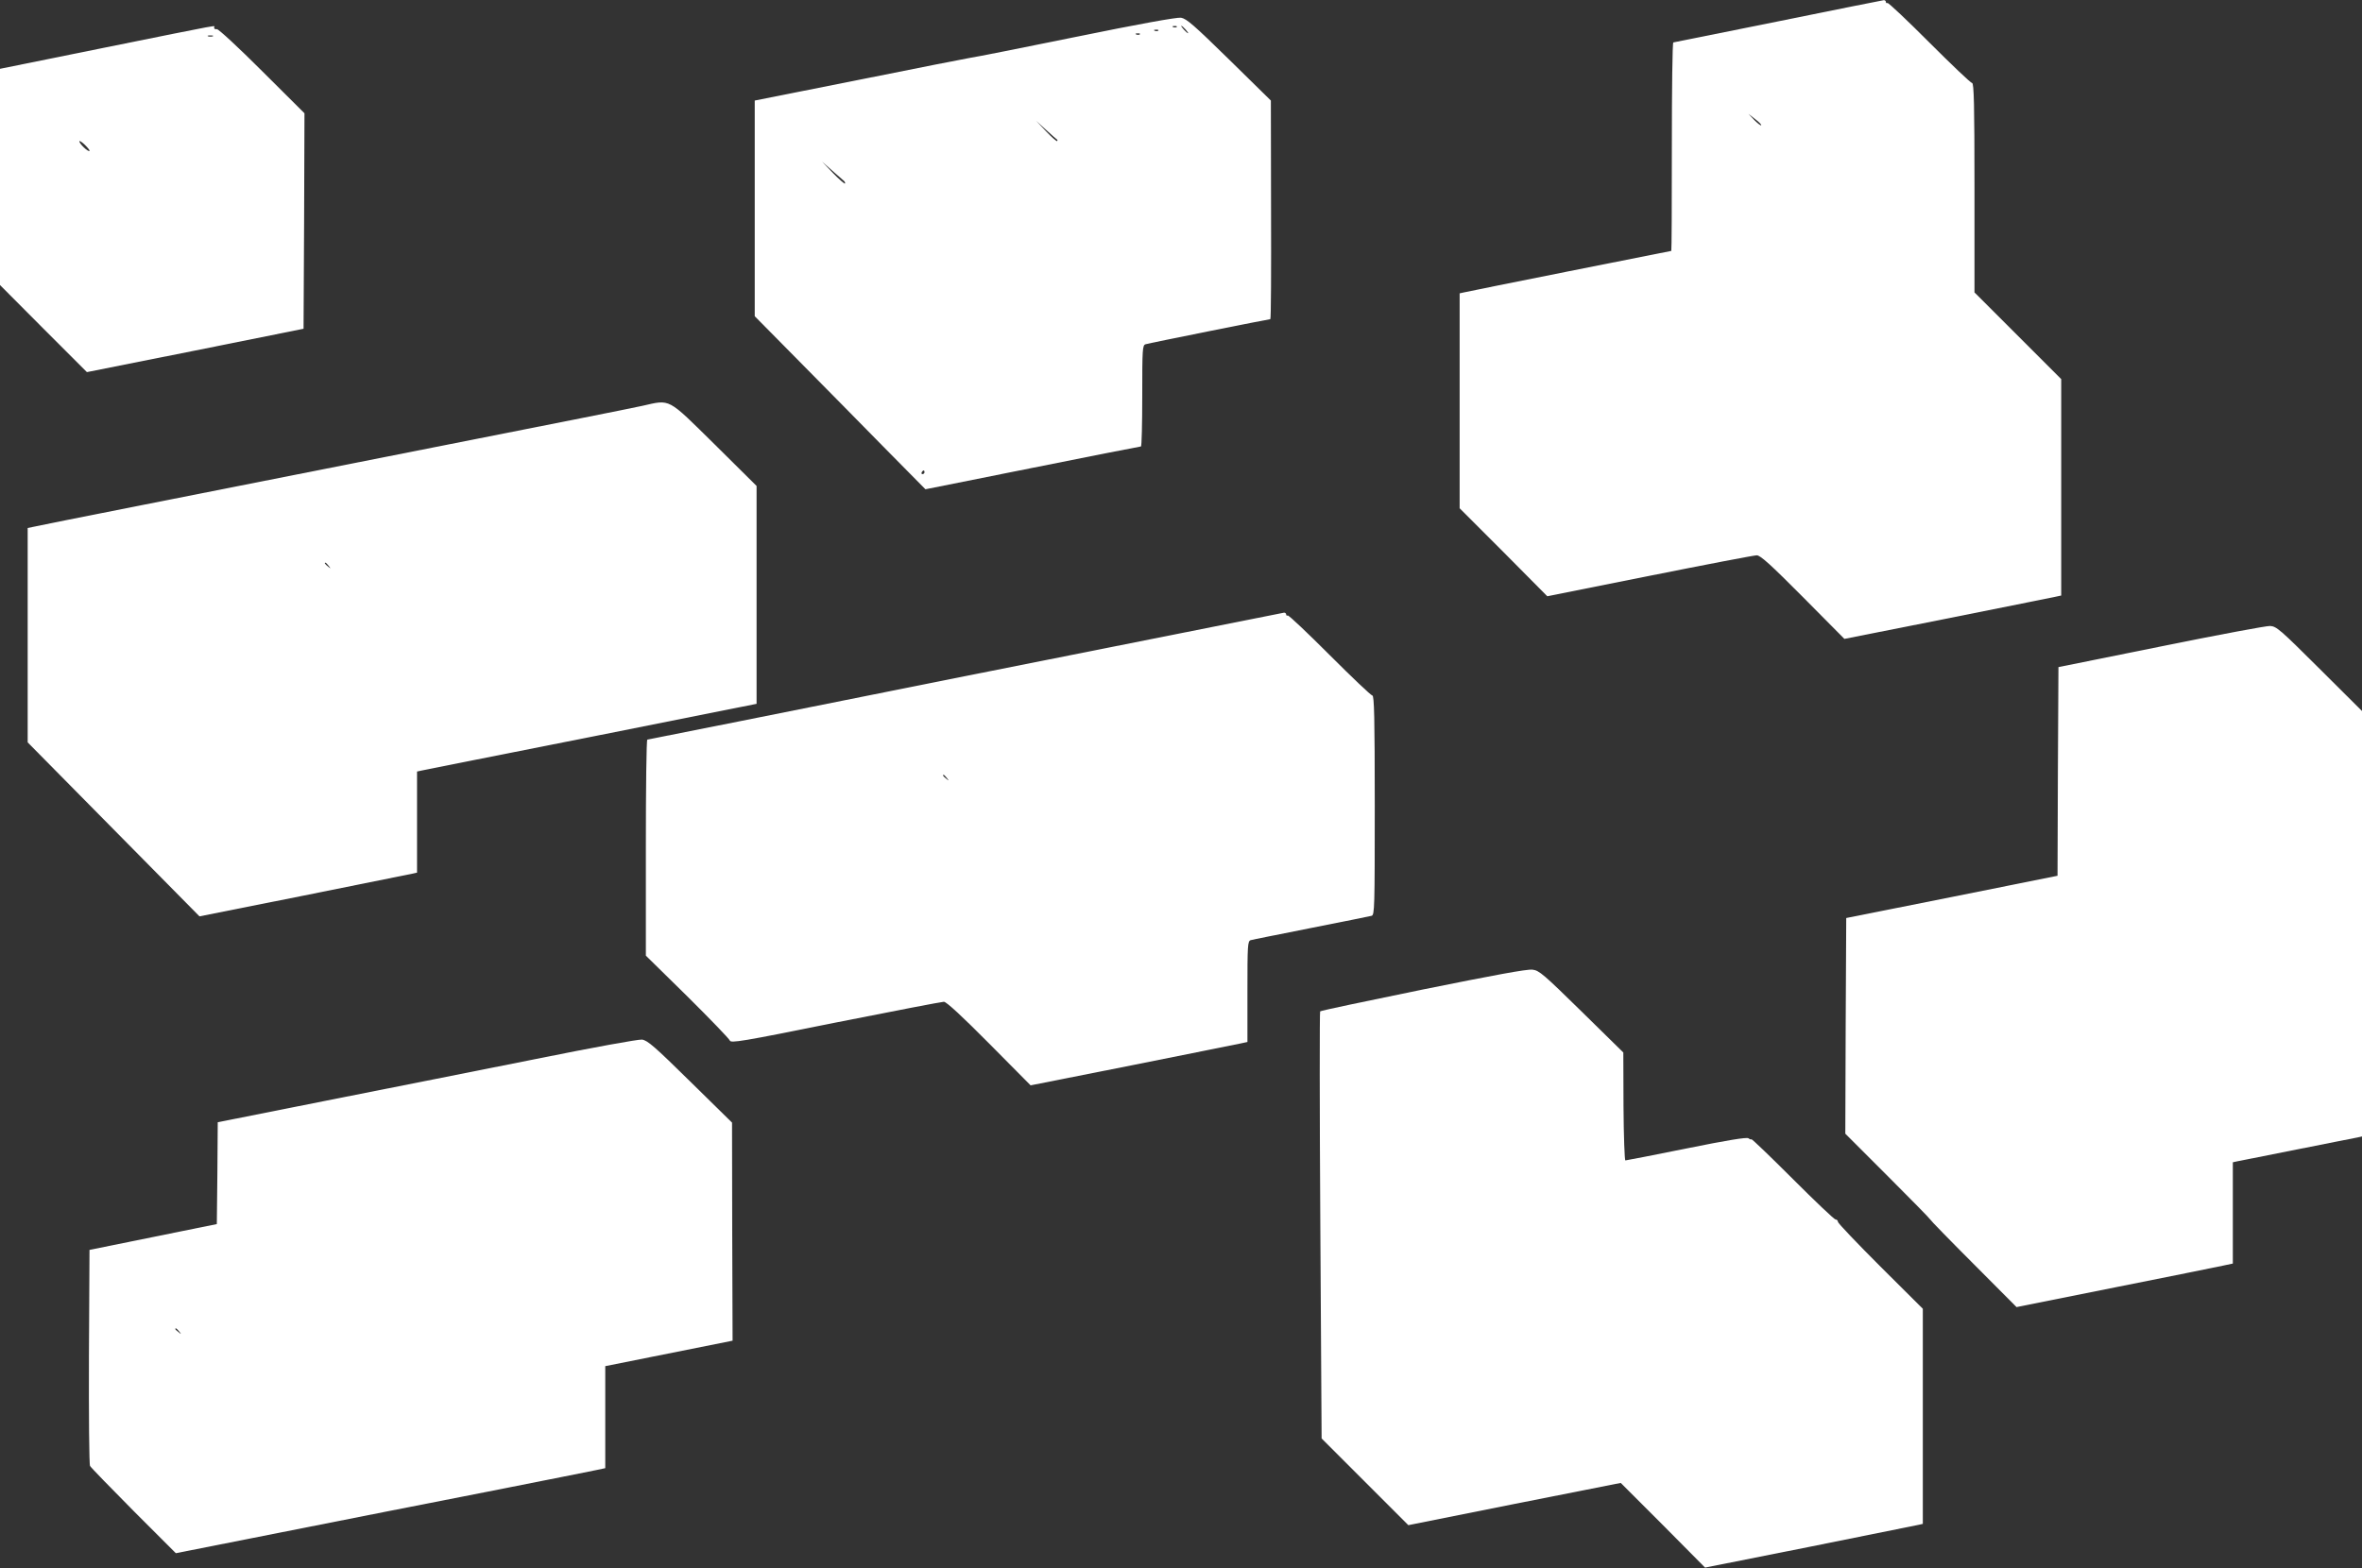 <?xml version="1.0" standalone="no"?>
<!DOCTYPE svg PUBLIC "-//W3C//DTD SVG 20010904//EN"
 "http://www.w3.org/TR/2001/REC-SVG-20010904/DTD/svg10.dtd">
<svg version="1.0" xmlns="http://www.w3.org/2000/svg"
 width="1280pt" height="850pt" viewBox="0 0 1280 850"
 preserveAspectRatio="xMidYMid meet">
<rect x="0" y="0" width="1280" height="850" fill="#333333" stroke="none"/>
<g transform="translate(0,850) scale(0.1,-0.1)"
fill="#ffffff" stroke="none">
<path d="M9635 8384 c-308 -62 -563 -113 -567 -114 -5 0 -8 -254 -8 -565 0
-311 -1 -565 -3 -565 -4 0 -1101 -219 -1124 -225 l-23 -5 0 -583 0 -582 238
-238 237 -239 555 111 c305 61 566 111 580 111 20 0 75 -50 250 -226 l225
-227 545 108 c300 60 564 113 588 118 l42 9 0 587 0 586 -235 235 -235 235 0
568 c0 449 -3 567 -13 567 -7 0 -111 99 -231 219 -121 121 -223 218 -228 215
-4 -3 -8 0 -8 5 0 6 -6 11 -12 10 -7 -1 -265 -52 -573 -115z m-91 -563 c-2 -3
-19 10 -37 28 l-32 34 37 -29 c20 -15 35 -30 32 -33z"/>
<path d="M5830 8300 c-294 -60 -551 -111 -570 -113 -19 -3 -290 -56 -602 -119
l-568 -113 0 -585 0 -584 233 -236 c127 -129 336 -340 462 -469 l230 -233 580
116 c319 64 583 116 588 116 4 0 7 123 7 274 0 253 1 275 18 280 18 6 667 136
676 136 4 0 5 267 4 593 l-1 592 -226 222 c-191 187 -231 222 -261 227 -22 3
-228 -34 -570 -104z m547 54 c-3 -3 -12 -4 -19 -1 -8 3 -5 6 6 6 11 1 17 -2
13 -5z m48 -14 c10 -11 16 -20 13 -20 -3 0 -13 9 -23 20 -10 11 -16 20 -13 20
3 0 13 -9 23 -20z m-148 -6 c-3 -3 -12 -4 -19 -1 -8 3 -5 6 6 6 11 1 17 -2 13
-5z m-100 -20 c-3 -3 -12 -4 -19 -1 -8 3 -5 6 6 6 11 1 17 -2 13 -5z m-448
-571 c2 -2 2 -5 0 -8 -3 -2 -30 21 -60 53 l-54 57 55 -50 c30 -28 57 -51 59
-52z m-1155 -224 c5 -5 7 -11 5 -14 -3 -2 -32 23 -65 57 l-59 62 55 -49 c30
-26 59 -52 64 -56z m436 -1579 c0 -5 -5 -10 -11 -10 -5 0 -7 5 -4 10 3 6 8 10
11 10 2 0 4 -4 4 -10z"/>
<path d="M573 8243 l-573 -116 0 -586 0 -586 235 -236 236 -236 587 117 587
118 3 584 2 584 -230 229 c-127 127 -237 229 -245 227 -8 -2 -15 2 -15 8 0 13
77 27 -587 -107z m580 60 c-7 -2 -19 -2 -25 0 -7 3 -2 5 12 5 14 0 19 -2 13
-5z m-668 -621 c-7 -7 -55 39 -55 52 0 5 13 -3 30 -19 16 -16 28 -31 25 -33z"/>
<path d="M3480 6300 c-47 -11 -553 -111 -1125 -224 -1363 -270 -2099 -415
-2157 -428 l-48 -10 0 -581 0 -581 233 -236 c127 -129 337 -341 465 -471 l233
-236 567 113 c312 63 577 116 590 119 l22 5 0 274 0 274 23 5 c12 3 426 85
920 183 l897 179 0 591 0 590 -227 225 c-260 256 -237 244 -393 209z m-1699
-867 c13 -16 12 -17 -3 -4 -17 13 -22 21 -14 21 2 0 10 -8 17 -17z"/>
<path d="M5230 4835 c-943 -189 -1718 -344 -1722 -344 -5 -1 -8 -264 -8 -586
l0 -585 225 -221 c123 -122 227 -230 230 -239 5 -15 63 -6 572 97 312 62 577
113 588 113 14 0 98 -78 245 -226 l225 -227 545 108 c300 60 564 113 588 118
l42 9 0 273 c0 252 1 274 18 279 9 3 157 32 327 66 171 34 318 63 328 66 16 5
17 42 17 600 0 471 -3 594 -13 594 -7 0 -111 99 -231 219 -121 121 -223 218
-228 215 -4 -3 -8 0 -8 5 0 6 -6 11 -12 10 -7 -1 -785 -156 -1728 -344z m-99
-552 c13 -16 12 -17 -3 -4 -17 13 -22 21 -14 21 2 0 10 -8 17 -17z"/>
<path d="M11710 4996 l-555 -112 -3 -566 -2 -565 -573 -115 -572 -114 -3 -584
-2 -585 230 -230 c126 -126 230 -232 230 -235 0 -3 105 -111 234 -240 l234
-235 534 107 c293 58 557 112 586 118 l52 11 0 275 0 274 23 5 c12 2 159 32
327 65 168 33 315 63 328 65 l22 5 0 1153 0 1153 -230 229 c-213 212 -233 230
-268 232 -20 1 -287 -49 -592 -111z"/>
<path d="M7713 3137 c-303 -62 -555 -115 -559 -119 -3 -4 -3 -526 1 -1161 l7
-1154 235 -235 235 -235 575 115 576 114 229 -229 228 -230 568 113 c312 63
577 116 590 119 l22 5 0 583 0 583 -230 229 c-126 126 -230 235 -230 242 0 7
-6 13 -13 13 -7 0 -111 99 -232 220 -120 120 -221 217 -224 215 -2 -3 -9 0
-16 5 -8 7 -118 -11 -335 -55 -178 -36 -328 -65 -332 -65 -4 0 -9 132 -10 293
l-1 292 -226 222 c-206 202 -230 223 -266 227 -28 4 -211 -30 -592 -107z"/>
<path d="M2905 2760 c-297 -59 -807 -161 -1132 -225 l-593 -118 -2 -276 -3
-276 -345 -70 -345 -70 -3 -578 c-1 -318 1 -585 6 -593 4 -8 111 -118 236
-244 l229 -229 576 114 c317 63 819 162 1116 220 297 59 561 111 588 117 l47
10 0 277 0 276 345 69 345 69 -2 591 -1 591 -227 223 c-192 189 -231 223 -261
227 -19 2 -263 -42 -574 -105z m-1934 -1477 c13 -16 12 -17 -3 -4 -10 7 -18
15 -18 17 0 8 8 3 21 -13z"/>
</g>
</svg>
